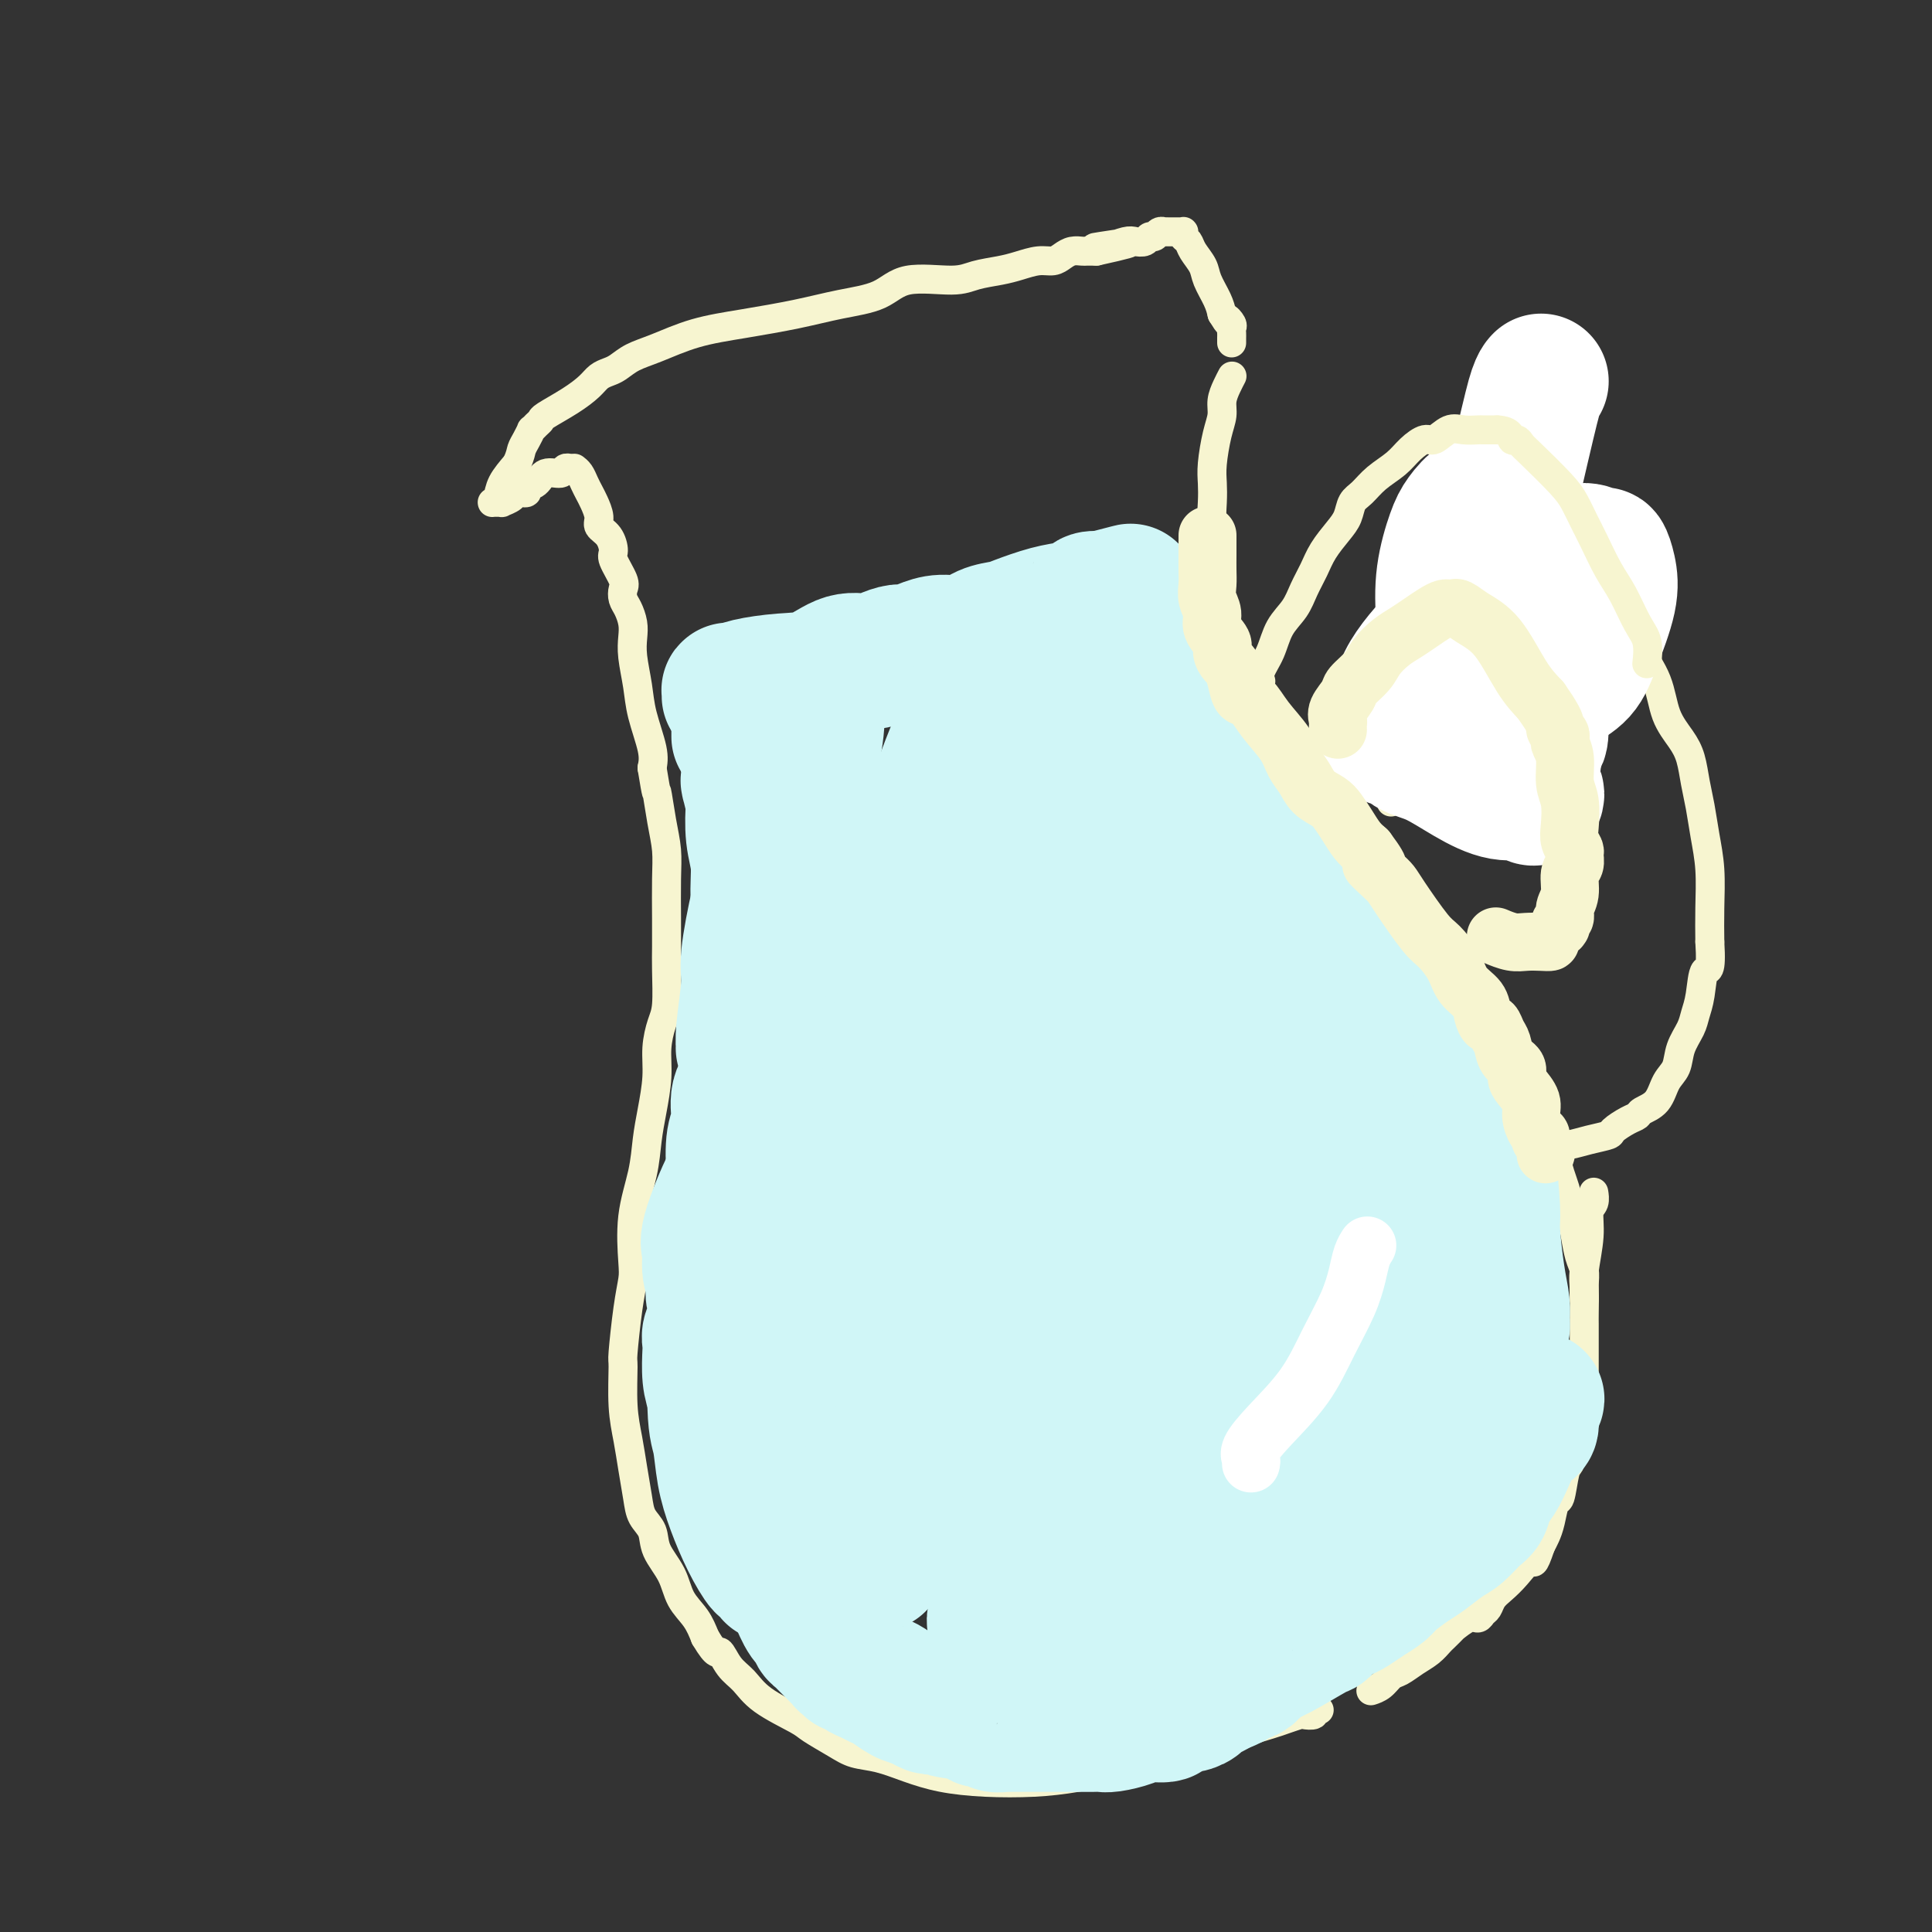 <svg viewBox='0 0 400 400' version='1.1' xmlns='http://www.w3.org/2000/svg' xmlns:xlink='http://www.w3.org/1999/xlink'><rect x="0" y="0" width="400" height="400" fill="#333333" stroke="none"/><g fill='none' stroke='#F7F5D0' stroke-width='6' stroke-linecap='round' stroke-linejoin='round'><path d='M119,97c-0.000,-0.000 -0.000,-0.000 0,0c0.000,0.000 0.000,0.000 0,0c-0.000,-0.000 -0.000,-0.000 0,0c0.000,0.000 0.000,0.000 0,0c-0.000,-0.000 -0.000,-0.000 0,0c0.000,0.000 0.000,0.000 0,0c-0.000,-0.000 -0.001,-0.001 0,0c0.001,0.001 0.003,0.002 0,0c-0.003,-0.002 -0.012,-0.009 0,0c0.012,0.009 0.045,0.033 0,0c-0.045,-0.033 -0.167,-0.123 0,0c0.167,0.123 0.623,0.459 1,1c0.377,0.541 0.674,1.286 1,2c0.326,0.714 0.682,1.397 1,2c0.318,0.603 0.597,1.124 1,2c0.403,0.876 0.929,2.105 1,3c0.071,0.895 -0.313,1.455 0,2c0.313,0.545 1.324,1.076 2,2c0.676,0.924 1.018,2.240 1,3c-0.018,0.760 -0.394,0.965 0,2c0.394,1.035 1.559,2.899 2,4c0.441,1.101 0.157,1.438 0,2c-0.157,0.562 -0.186,1.348 0,2c0.186,0.652 0.589,1.170 1,2c0.411,0.830 0.830,1.972 1,3c0.170,1.028 0.091,1.941 0,3c-0.091,1.059 -0.196,2.264 0,4c0.196,1.736 0.692,4.001 1,6c0.308,1.999 0.429,3.730 1,6c0.571,2.270 1.592,5.077 2,7c0.408,1.923 0.204,2.961 0,4'/><path d='M135,159c1.110,6.881 0.886,4.583 1,5c0.114,0.417 0.567,3.549 1,6c0.433,2.451 0.848,4.221 1,6c0.152,1.779 0.041,3.568 0,6c-0.041,2.432 -0.014,5.507 0,8c0.014,2.493 0.014,4.406 0,6c-0.014,1.594 -0.041,2.871 0,5c0.041,2.129 0.152,5.110 0,7c-0.152,1.890 -0.566,2.688 -1,4c-0.434,1.312 -0.889,3.138 -1,5c-0.111,1.862 0.120,3.761 0,6c-0.120,2.239 -0.593,4.820 -1,7c-0.407,2.180 -0.749,3.961 -1,6c-0.251,2.039 -0.410,4.336 -1,7c-0.590,2.664 -1.612,5.695 -2,9c-0.388,3.305 -0.142,6.883 0,9c0.142,2.117 0.181,2.774 0,4c-0.181,1.226 -0.581,3.022 -1,6c-0.419,2.978 -0.855,7.137 -1,9c-0.145,1.863 0.003,1.429 0,3c-0.003,1.571 -0.157,5.148 0,8c0.157,2.852 0.624,4.979 1,7c0.376,2.021 0.662,3.936 1,6c0.338,2.064 0.727,4.277 1,6c0.273,1.723 0.428,2.957 1,4c0.572,1.043 1.560,1.895 2,3c0.440,1.105 0.331,2.462 1,4c0.669,1.538 2.118,3.258 3,5c0.882,1.742 1.199,3.508 2,5c0.801,1.492 2.086,2.712 3,4c0.914,1.288 1.457,2.644 2,4'/><path d='M146,339c2.608,4.401 2.629,2.902 3,3c0.371,0.098 1.094,1.793 2,3c0.906,1.207 1.996,1.927 3,3c1.004,1.073 1.923,2.501 4,4c2.077,1.499 5.313,3.069 7,4c1.687,0.931 1.825,1.222 3,2c1.175,0.778 3.388,2.043 5,3c1.612,0.957 2.622,1.605 4,2c1.378,0.395 3.125,0.537 5,1c1.875,0.463 3.880,1.246 6,2c2.120,0.754 4.356,1.478 7,2c2.644,0.522 5.695,0.841 9,1c3.305,0.159 6.864,0.157 10,0c3.136,-0.157 5.848,-0.468 9,-1c3.152,-0.532 6.742,-1.284 10,-2c3.258,-0.716 6.184,-1.396 9,-2c2.816,-0.604 5.522,-1.132 8,-2c2.478,-0.868 4.729,-2.075 7,-3c2.271,-0.925 4.564,-1.567 6,-2c1.436,-0.433 2.016,-0.656 3,-1c0.984,-0.344 2.372,-0.810 3,-1c0.628,-0.190 0.494,-0.103 1,0c0.506,0.103 1.651,0.224 2,0c0.349,-0.224 -0.098,-0.791 0,-1c0.098,-0.209 0.742,-0.060 1,0c0.258,0.060 0.129,0.030 0,0'/><path d='M255,78c-0.000,0.000 -0.000,0.000 0,0c0.000,-0.000 0.000,-0.000 0,0c-0.000,0.000 -0.000,0.000 0,0c0.000,-0.000 0.000,-0.000 0,0c-0.000,0.000 -0.000,0.000 0,0c0.000,-0.000 0.001,-0.001 0,0c-0.001,0.001 -0.003,0.006 0,0c0.003,-0.006 0.011,-0.021 0,0c-0.011,0.021 -0.041,0.077 0,0c0.041,-0.077 0.152,-0.288 0,0c-0.152,0.288 -0.566,1.073 -1,2c-0.434,0.927 -0.887,1.994 -1,3c-0.113,1.006 0.114,1.951 0,3c-0.114,1.049 -0.567,2.201 -1,4c-0.433,1.799 -0.844,4.246 -1,6c-0.156,1.754 -0.057,2.815 0,4c0.057,1.185 0.072,2.493 0,4c-0.072,1.507 -0.229,3.214 0,5c0.229,1.786 0.845,3.651 1,6c0.155,2.349 -0.152,5.180 0,7c0.152,1.820 0.762,2.627 1,4c0.238,1.373 0.105,3.312 0,5c-0.105,1.688 -0.182,3.125 0,4c0.182,0.875 0.621,1.190 1,2c0.379,0.810 0.696,2.117 1,3c0.304,0.883 0.595,1.342 1,2c0.405,0.658 0.923,1.517 1,2c0.077,0.483 -0.287,0.592 0,1c0.287,0.408 1.225,1.117 2,2c0.775,0.883 1.388,1.942 2,3'/><path d='M261,150c1.582,2.908 1.538,2.677 2,3c0.462,0.323 1.432,1.198 2,2c0.568,0.802 0.736,1.529 1,2c0.264,0.471 0.626,0.685 2,2c1.374,1.315 3.760,3.732 5,5c1.240,1.268 1.333,1.387 2,2c0.667,0.613 1.907,1.719 3,3c1.093,1.281 2.039,2.736 3,4c0.961,1.264 1.937,2.338 3,4c1.063,1.662 2.212,3.913 4,6c1.788,2.087 4.215,4.011 6,6c1.785,1.989 2.928,4.043 4,6c1.072,1.957 2.072,3.818 3,5c0.928,1.182 1.783,1.684 3,3c1.217,1.316 2.797,3.446 4,5c1.203,1.554 2.029,2.532 3,4c0.971,1.468 2.087,3.427 3,5c0.913,1.573 1.625,2.759 2,4c0.375,1.241 0.415,2.537 1,4c0.585,1.463 1.715,3.095 2,4c0.285,0.905 -0.274,1.084 0,2c0.274,0.916 1.383,2.568 2,4c0.617,1.432 0.743,2.643 1,4c0.257,1.357 0.646,2.860 1,4c0.354,1.140 0.673,1.918 1,3c0.327,1.082 0.662,2.467 1,4c0.338,1.533 0.679,3.215 1,5c0.321,1.785 0.622,3.674 1,5c0.378,1.326 0.833,2.088 1,3c0.167,0.912 0.048,1.975 0,3c-0.048,1.025 -0.024,2.013 0,3'/><path d='M330,247c-0.000,-0.000 -0.000,-0.000 0,0c0.000,0.000 0.000,0.000 0,0c-0.000,-0.000 -0.000,-0.000 0,0c0.000,0.000 0.000,0.000 0,0c-0.000,-0.000 -0.000,-0.002 0,0c0.000,0.002 0.001,0.007 0,0c-0.001,-0.007 -0.004,-0.026 0,0c0.004,0.026 0.016,0.096 0,0c-0.016,-0.096 -0.061,-0.360 0,0c0.061,0.360 0.226,1.343 0,2c-0.226,0.657 -0.845,0.988 -1,2c-0.155,1.012 0.155,2.703 0,5c-0.155,2.297 -0.774,5.198 -1,7c-0.226,1.802 -0.061,2.503 0,4c0.061,1.497 0.016,3.789 0,5c-0.016,1.211 -0.004,1.340 0,2c0.004,0.660 0.001,1.852 0,3c-0.001,1.148 0.001,2.252 0,3c-0.001,0.748 -0.003,1.140 0,2c0.003,0.860 0.012,2.186 0,3c-0.012,0.814 -0.045,1.115 0,2c0.045,0.885 0.167,2.355 0,4c-0.167,1.645 -0.622,3.465 -1,5c-0.378,1.535 -0.679,2.786 -1,4c-0.321,1.214 -0.663,2.390 -1,3c-0.337,0.610 -0.668,0.653 -1,2c-0.332,1.347 -0.666,3.999 -1,5c-0.334,1.001 -0.667,0.351 -1,1c-0.333,0.649 -0.667,2.598 -1,4c-0.333,1.402 -0.667,2.258 -1,3c-0.333,0.742 -0.667,1.371 -1,2'/><path d='M319,320c-1.704,5.026 -1.465,3.091 -2,3c-0.535,-0.091 -1.845,1.663 -3,3c-1.155,1.337 -2.154,2.257 -3,3c-0.846,0.743 -1.537,1.307 -2,2c-0.463,0.693 -0.696,1.514 -1,2c-0.304,0.486 -0.678,0.636 -1,1c-0.322,0.364 -0.591,0.942 -1,1c-0.409,0.058 -0.960,-0.403 -2,0c-1.040,0.403 -2.571,1.669 -3,2c-0.429,0.331 0.244,-0.274 0,0c-0.244,0.274 -1.406,1.425 -2,2c-0.594,0.575 -0.620,0.573 -1,1c-0.380,0.427 -1.112,1.284 -2,2c-0.888,0.716 -1.930,1.292 -3,2c-1.070,0.708 -2.168,1.549 -3,2c-0.832,0.451 -1.398,0.513 -2,1c-0.602,0.487 -1.239,1.400 -2,2c-0.761,0.600 -1.646,0.886 -2,1c-0.354,0.114 -0.177,0.057 0,0'/><path d='M288,166c-0.000,-0.000 -0.000,-0.000 0,0c0.000,0.000 0.000,0.000 0,0c-0.000,-0.000 -0.000,-0.000 0,0c0.000,0.000 0.000,0.000 0,0c-0.000,-0.000 -0.000,-0.000 0,0c0.000,0.000 0.000,0.000 0,0c-0.000,-0.000 -0.000,-0.000 0,0c0.000,0.000 0.000,0.000 0,0c-0.000,-0.000 -0.000,-0.000 0,0c0.000,0.000 0.000,0.001 0,0c-0.000,-0.001 -0.000,-0.002 0,0c0.000,0.002 0.000,0.008 0,0c-0.000,-0.008 -0.000,-0.028 0,0c0.000,0.028 0.000,0.106 0,0c-0.000,-0.106 -0.000,-0.394 0,-1c0.000,-0.606 0.000,-1.529 0,-3c-0.000,-1.471 -0.001,-3.489 0,-5c0.001,-1.511 0.003,-2.514 0,-4c-0.003,-1.486 -0.011,-3.454 0,-5c0.011,-1.546 0.041,-2.670 0,-4c-0.041,-1.330 -0.152,-2.868 0,-4c0.152,-1.132 0.566,-1.860 1,-3c0.434,-1.140 0.889,-2.692 1,-4c0.111,-1.308 -0.121,-2.373 0,-4c0.121,-1.627 0.597,-3.818 1,-5c0.403,-1.182 0.734,-1.355 1,-2c0.266,-0.645 0.466,-1.761 1,-3c0.534,-1.239 1.401,-2.600 2,-4c0.599,-1.400 0.931,-2.838 2,-4c1.069,-1.162 2.877,-2.046 4,-3c1.123,-0.954 1.562,-1.977 2,-3'/><path d='M303,105c2.410,-3.344 2.435,-2.202 3,-2c0.565,0.202 1.668,-0.534 2,-1c0.332,-0.466 -0.108,-0.661 0,-1c0.108,-0.339 0.765,-0.823 1,-1c0.235,-0.177 0.049,-0.047 0,0c-0.049,0.047 0.039,0.013 0,0c-0.039,-0.013 -0.207,-0.003 0,0c0.207,0.003 0.788,0.001 1,0c0.212,-0.001 0.055,-0.001 0,0c-0.055,0.001 -0.007,0.004 0,0c0.007,-0.004 -0.028,-0.013 0,0c0.028,0.013 0.118,0.050 0,0c-0.118,-0.050 -0.444,-0.187 0,0c0.444,0.187 1.658,0.697 3,1c1.342,0.303 2.813,0.400 4,1c1.187,0.600 2.092,1.705 3,3c0.908,1.295 1.820,2.781 3,4c1.180,1.219 2.627,2.172 4,4c1.373,1.828 2.670,4.533 4,7c1.330,2.467 2.691,4.698 4,7c1.309,2.302 2.564,4.677 4,7c1.436,2.323 3.053,4.595 4,7c0.947,2.405 1.223,4.942 2,7c0.777,2.058 2.053,3.637 3,5c0.947,1.363 1.564,2.511 2,4c0.436,1.489 0.691,3.320 1,5c0.309,1.680 0.671,3.210 1,5c0.329,1.790 0.624,3.841 1,6c0.376,2.159 0.832,4.428 1,7c0.168,2.572 0.048,5.449 0,8c-0.048,2.551 -0.024,4.775 0,7'/><path d='M354,195c0.439,6.990 -0.464,5.464 -1,6c-0.536,0.536 -0.706,3.134 -1,5c-0.294,1.866 -0.712,3.002 -1,4c-0.288,0.998 -0.446,1.860 -1,3c-0.554,1.140 -1.504,2.557 -2,4c-0.496,1.443 -0.538,2.912 -1,4c-0.462,1.088 -1.344,1.796 -2,3c-0.656,1.204 -1.087,2.904 -2,4c-0.913,1.096 -2.308,1.589 -3,2c-0.692,0.411 -0.680,0.740 -1,1c-0.320,0.260 -0.971,0.452 -2,1c-1.029,0.548 -2.436,1.453 -3,2c-0.564,0.547 -0.284,0.735 -1,1c-0.716,0.265 -2.427,0.607 -4,1c-1.573,0.393 -3.009,0.837 -4,1c-0.991,0.163 -1.536,0.044 -2,0c-0.464,-0.044 -0.847,-0.013 -1,0c-0.153,0.013 -0.077,0.006 0,0'/><path d='M118,97c-0.000,-0.000 -0.000,-0.000 0,0c0.000,0.000 0.001,0.000 0,0c-0.001,-0.000 -0.004,-0.001 0,0c0.004,0.001 0.014,0.005 0,0c-0.014,-0.005 -0.052,-0.017 0,0c0.052,0.017 0.194,0.064 0,0c-0.194,-0.064 -0.726,-0.239 -1,0c-0.274,0.239 -0.292,0.891 -1,1c-0.708,0.109 -2.106,-0.325 -3,0c-0.894,0.325 -1.285,1.410 -2,2c-0.715,0.590 -1.755,0.684 -2,1c-0.245,0.316 0.303,0.855 0,1c-0.303,0.145 -1.458,-0.105 -2,0c-0.542,0.105 -0.471,0.564 -1,1c-0.529,0.436 -1.659,0.849 -2,1c-0.341,0.151 0.106,0.040 0,0c-0.106,-0.040 -0.764,-0.011 -1,0c-0.236,0.011 -0.049,0.003 0,0c0.049,-0.003 -0.039,-0.001 0,0c0.039,0.001 0.207,0.000 0,0c-0.207,-0.000 -0.787,-0.000 -1,0c-0.213,0.000 -0.057,0.000 0,0c0.057,-0.000 0.016,-0.000 0,0c-0.016,0.000 -0.005,0.000 0,0c0.005,-0.000 0.005,-0.002 0,0c-0.005,0.002 -0.014,0.006 0,0c0.014,-0.006 0.051,-0.024 0,0c-0.051,0.024 -0.189,0.089 0,0c0.189,-0.089 0.705,-0.332 1,-1c0.295,-0.668 0.370,-1.762 1,-3c0.630,-1.238 1.815,-2.619 3,-4'/><path d='M107,96c0.802,-1.829 0.806,-2.402 1,-3c0.194,-0.598 0.578,-1.221 1,-2c0.422,-0.779 0.883,-1.713 1,-2c0.117,-0.287 -0.111,0.072 0,0c0.111,-0.072 0.561,-0.575 1,-1c0.439,-0.425 0.866,-0.772 1,-1c0.134,-0.228 -0.025,-0.337 1,-1c1.025,-0.663 3.233,-1.878 5,-3c1.767,-1.122 3.094,-2.149 4,-3c0.906,-0.851 1.390,-1.525 2,-2c0.610,-0.475 1.345,-0.750 2,-1c0.655,-0.250 1.230,-0.476 2,-1c0.770,-0.524 1.736,-1.348 3,-2c1.264,-0.652 2.827,-1.134 5,-2c2.173,-0.866 4.955,-2.117 8,-3c3.045,-0.883 6.354,-1.397 10,-2c3.646,-0.603 7.630,-1.296 11,-2c3.370,-0.704 6.125,-1.421 9,-2c2.875,-0.579 5.868,-1.020 8,-2c2.132,-0.980 3.402,-2.500 6,-3c2.598,-0.500 6.523,0.020 9,0c2.477,-0.020 3.507,-0.579 5,-1c1.493,-0.421 3.450,-0.704 5,-1c1.550,-0.296 2.694,-0.605 4,-1c1.306,-0.395 2.774,-0.876 4,-1c1.226,-0.124 2.212,0.110 3,0c0.788,-0.110 1.380,-0.566 2,-1c0.620,-0.434 1.269,-0.848 2,-1c0.731,-0.152 1.543,-0.041 2,0c0.457,0.041 0.559,0.012 1,0c0.441,-0.012 1.220,-0.006 2,0'/><path d='M227,52c13.011,-2.852 4.038,-1.482 1,-1c-3.038,0.482 -0.142,0.078 1,0c1.142,-0.078 0.529,0.171 1,0c0.471,-0.171 2.024,-0.763 3,-1c0.976,-0.237 1.374,-0.120 2,0c0.626,0.120 1.478,0.242 2,0c0.522,-0.242 0.713,-0.850 1,-1c0.287,-0.150 0.669,0.156 1,0c0.331,-0.156 0.609,-0.774 1,-1c0.391,-0.226 0.893,-0.061 1,0c0.107,0.061 -0.183,0.016 0,0c0.183,-0.016 0.837,-0.004 1,0c0.163,0.004 -0.167,0.001 0,0c0.167,-0.001 0.829,-0.000 1,0c0.171,0.000 -0.150,0.000 0,0c0.150,-0.000 0.771,-0.000 1,0c0.229,0.000 0.065,0.000 0,0c-0.065,-0.000 -0.031,-0.000 0,0c0.031,0.000 0.061,0.000 0,0c-0.061,-0.000 -0.212,-0.001 0,0c0.212,0.001 0.788,0.003 1,0c0.212,-0.003 0.060,-0.013 0,0c-0.060,0.013 -0.028,0.047 0,0c0.028,-0.047 0.053,-0.175 0,0c-0.053,0.175 -0.184,0.654 0,1c0.184,0.346 0.683,0.561 1,1c0.317,0.439 0.452,1.104 1,2c0.548,0.896 1.508,2.024 2,3c0.492,0.976 0.517,1.801 1,3c0.483,1.199 1.424,2.771 2,4c0.576,1.229 0.788,2.114 1,3'/><path d='M253,65c1.713,2.808 0.995,1.330 1,1c0.005,-0.330 0.733,0.490 1,1c0.267,0.510 0.071,0.711 0,1c-0.071,0.289 -0.019,0.665 0,1c0.019,0.335 0.005,0.629 0,1c-0.005,0.371 -0.001,0.820 0,1c0.001,0.180 0.001,0.090 0,0'/></g>
<g fill='none' stroke='#FFFFFF' stroke-width='28' stroke-linecap='round' stroke-linejoin='round'><path d='M319,79c-0.001,0.002 -0.003,0.003 0,0c0.003,-0.003 0.010,-0.011 0,0c-0.010,0.011 -0.036,0.039 0,0c0.036,-0.039 0.135,-0.147 0,0c-0.135,0.147 -0.504,0.548 -1,2c-0.496,1.452 -1.119,3.954 -3,12c-1.881,8.046 -5.020,21.637 -7,32c-1.980,10.363 -2.800,17.498 -3,22c-0.200,4.502 0.219,6.373 1,8c0.781,1.627 1.924,3.012 3,4c1.076,0.988 2.085,1.579 3,2c0.915,0.421 1.737,0.673 2,1c0.263,0.327 -0.031,0.730 0,1c0.031,0.270 0.387,0.408 1,0c0.613,-0.408 1.482,-1.361 2,-3c0.518,-1.639 0.684,-3.963 1,-7c0.316,-3.037 0.781,-6.787 1,-11c0.219,-4.213 0.191,-8.891 0,-13c-0.191,-4.109 -0.543,-7.650 -2,-11c-1.457,-3.350 -4.017,-6.508 -5,-8c-0.983,-1.492 -0.389,-1.319 -1,-2c-0.611,-0.681 -2.428,-2.216 -3,-3c-0.572,-0.784 0.102,-0.818 0,-1c-0.102,-0.182 -0.981,-0.512 -2,0c-1.019,0.512 -2.178,1.865 -3,3c-0.822,1.135 -1.308,2.053 -2,4c-0.692,1.947 -1.592,4.922 -2,8c-0.408,3.078 -0.326,6.258 0,10c0.326,3.742 0.895,8.046 2,11c1.105,2.954 2.744,4.558 4,6c1.256,1.442 2.128,2.721 3,4'/><path d='M308,150c1.774,1.937 2.710,1.779 4,2c1.290,0.221 2.935,0.821 4,1c1.065,0.179 1.552,-0.062 2,0c0.448,0.062 0.858,0.428 1,-1c0.142,-1.428 0.014,-4.651 0,-6c-0.014,-1.349 0.084,-0.824 0,-2c-0.084,-1.176 -0.351,-4.052 -1,-6c-0.649,-1.948 -1.679,-2.966 -3,-4c-1.321,-1.034 -2.931,-2.083 -4,-3c-1.069,-0.917 -1.597,-1.701 -2,-2c-0.403,-0.299 -0.683,-0.114 -1,0c-0.317,0.114 -0.673,0.157 -1,0c-0.327,-0.157 -0.625,-0.514 -1,0c-0.375,0.514 -0.827,1.899 -1,4c-0.173,2.101 -0.069,4.919 0,8c0.069,3.081 0.102,6.427 1,9c0.898,2.573 2.661,4.373 4,6c1.339,1.627 2.255,3.080 3,4c0.745,0.920 1.320,1.305 2,2c0.680,0.695 1.464,1.698 2,2c0.536,0.302 0.824,-0.099 1,0c0.176,0.099 0.241,0.698 0,1c-0.241,0.302 -0.786,0.306 -1,0c-0.214,-0.306 -0.095,-0.921 -1,-1c-0.905,-0.079 -2.833,0.377 -5,0c-2.167,-0.377 -4.574,-1.589 -7,-3c-2.426,-1.411 -4.871,-3.022 -7,-4c-2.129,-0.978 -3.942,-1.324 -5,-2c-1.058,-0.676 -1.362,-1.682 -2,-2c-0.638,-0.318 -1.611,0.052 -2,0c-0.389,-0.052 -0.195,-0.526 0,-1'/><path d='M288,152c-4.575,-2.466 -1.513,-2.632 0,-4c1.513,-1.368 1.476,-3.940 3,-7c1.524,-3.060 4.609,-6.608 8,-10c3.391,-3.392 7.089,-6.627 10,-9c2.911,-2.373 5.035,-3.886 7,-5c1.965,-1.114 3.769,-1.831 5,-2c1.231,-0.169 1.888,0.211 3,0c1.112,-0.211 2.679,-1.012 4,-1c1.321,0.012 2.397,0.837 3,1c0.603,0.163 0.732,-0.336 1,0c0.268,0.336 0.674,1.508 1,3c0.326,1.492 0.570,3.306 0,6c-0.570,2.694 -1.955,6.270 -3,9c-1.045,2.730 -1.752,4.616 -3,6c-1.248,1.384 -3.038,2.266 -4,3c-0.962,0.734 -1.094,1.320 -2,2c-0.906,0.680 -2.584,1.454 -4,2c-1.416,0.546 -2.571,0.863 -4,1c-1.429,0.137 -3.132,0.094 -5,0c-1.868,-0.094 -3.901,-0.241 -5,-1c-1.099,-0.759 -1.264,-2.131 -2,-3c-0.736,-0.869 -2.044,-1.234 -2,-4c0.044,-2.766 1.441,-7.933 2,-10c0.559,-2.067 0.279,-1.033 0,0'/></g>
<g fill='none' stroke='#F7F5D0' stroke-width='6' stroke-linecap='round' stroke-linejoin='round'><path d='M261,142c-0.000,-0.000 -0.000,-0.000 0,0c0.000,0.000 0.000,0.001 0,0c-0.000,-0.001 -0.000,-0.004 0,0c0.000,0.004 0.000,0.017 0,0c-0.000,-0.017 -0.002,-0.062 0,0c0.002,0.062 0.007,0.230 0,0c-0.007,-0.230 -0.025,-0.858 0,-1c0.025,-0.142 0.093,0.203 0,0c-0.093,-0.203 -0.349,-0.952 0,-2c0.349,-1.048 1.301,-2.394 2,-4c0.699,-1.606 1.145,-3.472 2,-5c0.855,-1.528 2.119,-2.720 3,-4c0.881,-1.280 1.378,-2.649 2,-4c0.622,-1.351 1.370,-2.683 2,-4c0.630,-1.317 1.141,-2.617 2,-4c0.859,-1.383 2.066,-2.849 3,-4c0.934,-1.151 1.594,-1.988 2,-3c0.406,-1.012 0.559,-2.200 1,-3c0.441,-0.800 1.172,-1.214 2,-2c0.828,-0.786 1.754,-1.946 3,-3c1.246,-1.054 2.812,-2.003 4,-3c1.188,-0.997 1.997,-2.043 3,-3c1.003,-0.957 2.199,-1.826 3,-2c0.801,-0.174 1.208,0.346 2,0c0.792,-0.346 1.970,-1.557 3,-2c1.030,-0.443 1.911,-0.119 3,0c1.089,0.119 2.385,0.032 3,0c0.615,-0.032 0.550,-0.009 1,0c0.450,0.009 1.414,0.002 2,0c0.586,-0.002 0.793,-0.001 1,0'/><path d='M310,89c2.953,0.157 2.836,1.550 3,2c0.164,0.450 0.610,-0.043 1,0c0.390,0.043 0.723,0.623 1,1c0.277,0.377 0.496,0.552 2,2c1.504,1.448 4.293,4.169 6,6c1.707,1.831 2.333,2.774 3,4c0.667,1.226 1.375,2.737 2,4c0.625,1.263 1.166,2.279 2,4c0.834,1.721 1.961,4.147 3,6c1.039,1.853 1.991,3.135 3,5c1.009,1.865 2.075,4.314 3,6c0.925,1.686 1.711,2.608 2,4c0.289,1.392 0.083,3.255 0,4c-0.083,0.745 -0.041,0.373 0,0'/></g>
<g fill='none' stroke='#D0F6F7' stroke-width='6' stroke-linecap='round' stroke-linejoin='round'><path d='M210,198c-0.481,-0.091 -0.961,-0.182 -1,0c-0.039,0.182 0.364,0.636 0,3c-0.364,2.364 -1.495,6.636 -3,13c-1.505,6.364 -3.383,14.819 -5,24c-1.617,9.181 -2.974,19.087 -4,28c-1.026,8.913 -1.722,16.832 -2,20c-0.278,3.168 -0.139,1.584 0,0'/></g>
<g fill='none' stroke='#D0F6F7' stroke-width='28' stroke-linecap='round' stroke-linejoin='round'><path d='M211,190c-0.477,0.057 -0.955,0.114 -1,0c-0.045,-0.114 0.342,-0.399 0,0c-0.342,0.399 -1.412,1.484 -3,4c-1.588,2.516 -3.695,6.464 -5,12c-1.305,5.536 -1.808,12.659 -2,19c-0.192,6.341 -0.073,11.898 0,16c0.073,4.102 0.099,6.749 0,9c-0.099,2.251 -0.324,4.106 0,6c0.324,1.894 1.197,3.827 2,5c0.803,1.173 1.537,1.587 2,2c0.463,0.413 0.656,0.824 1,1c0.344,0.176 0.840,0.118 1,0c0.160,-0.118 -0.017,-0.297 1,-3c1.017,-2.703 3.226,-7.930 4,-10c0.774,-2.070 0.113,-0.985 3,-11c2.887,-10.015 9.324,-31.132 12,-41c2.676,-9.868 1.593,-8.486 2,-10c0.407,-1.514 2.305,-5.922 3,-8c0.695,-2.078 0.186,-1.824 0,-2c-0.186,-0.176 -0.050,-0.782 0,-1c0.050,-0.218 0.013,-0.049 0,0c-0.013,0.049 -0.004,-0.022 0,0c0.004,0.022 0.002,0.138 0,0c-0.002,-0.138 -0.005,-0.530 -2,3c-1.995,3.530 -5.980,10.981 -10,22c-4.020,11.019 -8.073,25.607 -11,36c-2.927,10.393 -4.729,16.592 -6,22c-1.271,5.408 -2.011,10.027 -2,13c0.011,2.973 0.772,4.300 1,5c0.228,0.700 -0.078,0.771 0,1c0.078,0.229 0.539,0.614 1,1'/><path d='M202,281c0.301,1.078 0.055,0.274 0,0c-0.055,-0.274 0.082,-0.016 0,0c-0.082,0.016 -0.382,-0.209 -1,-1c-0.618,-0.791 -1.552,-2.149 -4,-9c-2.448,-6.851 -6.409,-19.196 -8,-25c-1.591,-5.804 -0.811,-5.069 -1,-7c-0.189,-1.931 -1.346,-6.528 -2,-10c-0.654,-3.472 -0.804,-5.817 0,-10c0.804,-4.183 2.563,-10.203 9,-24c6.437,-13.797 17.554,-35.371 22,-44c4.446,-8.629 2.223,-4.315 0,0'/><path d='M236,138c0.001,0.073 0.002,0.146 0,0c-0.002,-0.146 -0.006,-0.510 0,0c0.006,0.510 0.023,1.896 0,4c-0.023,2.104 -0.085,4.927 -1,9c-0.915,4.073 -2.681,9.396 -5,16c-2.319,6.604 -5.191,14.488 -8,23c-2.809,8.512 -5.556,17.650 -7,24c-1.444,6.350 -1.585,9.911 -2,14c-0.415,4.089 -1.105,8.705 -2,11c-0.895,2.295 -1.995,2.268 -3,4c-1.005,1.732 -1.916,5.223 -3,8c-1.084,2.777 -2.343,4.839 -3,7c-0.657,2.161 -0.712,4.423 -1,6c-0.288,1.577 -0.809,2.471 -1,3c-0.191,0.529 -0.053,0.692 0,1c0.053,0.308 0.022,0.761 0,1c-0.022,0.239 -0.035,0.264 0,0c0.035,-0.264 0.117,-0.818 0,-3c-0.117,-2.182 -0.434,-5.994 0,-15c0.434,-9.006 1.619,-23.207 2,-33c0.381,-9.793 -0.041,-15.177 0,-20c0.041,-4.823 0.547,-9.086 1,-12c0.453,-2.914 0.853,-4.480 1,-6c0.147,-1.520 0.039,-2.995 0,-4c-0.039,-1.005 -0.010,-1.539 0,-2c0.010,-0.461 -0.000,-0.850 0,-1c0.000,-0.150 0.010,-0.061 0,0c-0.010,0.061 -0.041,0.093 0,0c0.041,-0.093 0.155,-0.312 0,0c-0.155,0.312 -0.577,1.156 -1,2'/><path d='M203,175c0.520,-12.966 0.322,0.618 -3,14c-3.322,13.382 -9.766,26.562 -14,38c-4.234,11.438 -6.259,21.135 -7,30c-0.741,8.865 -0.199,16.897 0,23c0.199,6.103 0.053,10.276 0,13c-0.053,2.724 -0.014,3.999 0,5c0.014,1.001 0.003,1.728 0,2c-0.003,0.272 0.003,0.090 0,0c-0.003,-0.090 -0.014,-0.090 0,0c0.014,0.090 0.054,0.268 0,0c-0.054,-0.268 -0.203,-0.981 0,-4c0.203,-3.019 0.757,-8.342 1,-17c0.243,-8.658 0.173,-20.650 0,-29c-0.173,-8.350 -0.450,-13.056 0,-17c0.450,-3.944 1.626,-7.124 2,-9c0.374,-1.876 -0.055,-2.448 0,-4c0.055,-1.552 0.593,-4.083 1,-6c0.407,-1.917 0.683,-3.220 1,-5c0.317,-1.780 0.673,-4.036 1,-6c0.327,-1.964 0.623,-3.637 1,-5c0.377,-1.363 0.833,-2.418 1,-3c0.167,-0.582 0.045,-0.693 0,-1c-0.045,-0.307 -0.015,-0.812 0,-1c0.015,-0.188 0.013,-0.060 0,0c-0.013,0.060 -0.038,0.053 0,0c0.038,-0.053 0.139,-0.153 0,0c-0.139,0.153 -0.518,0.557 -1,2c-0.482,1.443 -1.067,3.923 -2,9c-0.933,5.077 -2.213,12.752 -4,21c-1.787,8.248 -4.082,17.071 -6,25c-1.918,7.929 -3.459,14.965 -5,22'/><path d='M169,272c-3.464,14.178 -3.124,11.123 -3,11c0.124,-0.123 0.033,2.685 0,4c-0.033,1.315 -0.009,1.136 0,1c0.009,-0.136 0.002,-0.229 0,0c-0.002,0.229 0.000,0.781 0,1c-0.000,0.219 -0.003,0.105 0,0c0.003,-0.105 0.010,-0.203 0,0c-0.010,0.203 -0.038,0.705 0,-2c0.038,-2.705 0.141,-8.617 0,-12c-0.141,-3.383 -0.525,-4.235 -1,-12c-0.475,-7.765 -1.040,-22.442 -1,-30c0.040,-7.558 0.687,-7.997 1,-10c0.313,-2.003 0.293,-5.569 1,-8c0.707,-2.431 2.141,-3.726 3,-6c0.859,-2.274 1.144,-5.527 2,-8c0.856,-2.473 2.282,-4.165 3,-6c0.718,-1.835 0.728,-3.812 1,-5c0.272,-1.188 0.805,-1.586 1,-2c0.195,-0.414 0.053,-0.843 0,-1c-0.053,-0.157 -0.017,-0.043 0,0c0.017,0.043 0.014,0.014 0,0c-0.014,-0.014 -0.037,-0.013 0,0c0.037,0.013 0.136,0.040 0,0c-0.136,-0.040 -0.507,-0.146 -1,1c-0.493,1.146 -1.109,3.544 -2,7c-0.891,3.456 -2.056,7.971 -4,17c-1.944,9.029 -4.667,22.571 -6,29c-1.333,6.429 -1.275,5.744 -2,8c-0.725,2.256 -2.234,7.454 -3,12c-0.766,4.546 -0.790,8.442 -1,11c-0.210,2.558 -0.605,3.779 -1,5'/><path d='M156,277c-3.320,14.316 -1.621,5.108 -1,2c0.621,-3.108 0.162,-0.114 0,1c-0.162,1.114 -0.029,0.347 0,0c0.029,-0.347 -0.048,-0.274 0,0c0.048,0.274 0.220,0.751 0,0c-0.220,-0.751 -0.831,-2.729 -1,-6c-0.169,-3.271 0.103,-7.836 0,-12c-0.103,-4.164 -0.580,-7.926 -1,-11c-0.420,-3.074 -0.784,-5.459 -1,-8c-0.216,-2.541 -0.283,-5.238 0,-7c0.283,-1.762 0.916,-2.588 1,-4c0.084,-1.412 -0.380,-3.410 0,-5c0.380,-1.590 1.603,-2.774 2,-4c0.397,-1.226 -0.034,-2.496 0,-4c0.034,-1.504 0.531,-3.243 1,-4c0.469,-0.757 0.909,-0.531 1,-1c0.091,-0.469 -0.168,-1.631 0,-2c0.168,-0.369 0.763,0.056 1,0c0.237,-0.056 0.115,-0.592 0,-1c-0.115,-0.408 -0.223,-0.687 0,-1c0.223,-0.313 0.778,-0.658 1,-1c0.222,-0.342 0.112,-0.680 0,-1c-0.112,-0.320 -0.226,-0.622 0,-1c0.226,-0.378 0.792,-0.833 1,-1c0.208,-0.167 0.056,-0.046 0,0c-0.056,0.046 -0.018,0.018 0,0c0.018,-0.018 0.015,-0.025 0,0c-0.015,0.025 -0.043,0.084 0,0c0.043,-0.084 0.155,-0.310 0,0c-0.155,0.310 -0.578,1.155 -1,2'/><path d='M159,208c1.015,-3.726 0.051,0.960 -1,5c-1.051,4.040 -2.191,7.434 -3,11c-0.809,3.566 -1.289,7.304 -2,12c-0.711,4.696 -1.654,10.351 -2,13c-0.346,2.649 -0.093,2.292 0,3c0.093,0.708 0.028,2.483 0,4c-0.028,1.517 -0.019,2.778 0,5c0.019,2.222 0.050,5.405 0,8c-0.050,2.595 -0.179,4.600 0,7c0.179,2.400 0.667,5.193 1,7c0.333,1.807 0.510,2.629 1,4c0.490,1.371 1.293,3.292 2,5c0.707,1.708 1.318,3.203 2,5c0.682,1.797 1.436,3.897 2,5c0.564,1.103 0.940,1.210 1,2c0.060,0.790 -0.194,2.263 0,3c0.194,0.737 0.837,0.737 1,1c0.163,0.263 -0.152,0.788 0,1c0.152,0.212 0.773,0.109 1,0c0.227,-0.109 0.061,-0.226 0,0c-0.061,0.226 -0.017,0.793 0,1c0.017,0.207 0.006,0.054 0,0c-0.006,-0.054 -0.006,-0.011 0,0c0.006,0.011 0.018,-0.012 0,0c-0.018,0.012 -0.066,0.057 0,0c0.066,-0.057 0.247,-0.217 0,-1c-0.247,-0.783 -0.922,-2.189 -2,-5c-1.078,-2.811 -2.559,-7.026 -4,-11c-1.441,-3.974 -2.840,-7.707 -4,-11c-1.160,-3.293 -2.080,-6.147 -3,-9'/><path d='M149,273c-2.173,-6.744 -1.104,-5.605 -1,-6c0.104,-0.395 -0.755,-2.323 -1,-4c-0.245,-1.677 0.124,-3.104 0,-4c-0.124,-0.896 -0.741,-1.262 0,-4c0.741,-2.738 2.840,-7.848 4,-10c1.160,-2.152 1.383,-1.347 2,-2c0.617,-0.653 1.629,-2.763 2,-4c0.371,-1.237 0.099,-1.599 0,-2c-0.099,-0.401 -0.027,-0.839 0,-1c0.027,-0.161 0.007,-0.043 0,0c-0.007,0.043 -0.002,0.012 0,0c0.002,-0.012 0.001,-0.003 0,0c-0.001,0.003 -0.000,0.001 0,0c0.000,-0.001 0.000,-0.000 0,0c-0.000,0.000 -0.000,-0.000 0,0c0.000,0.000 0.002,0.000 0,0c-0.002,-0.000 -0.007,-0.001 0,0c0.007,0.001 0.024,0.005 0,0c-0.024,-0.005 -0.091,-0.020 0,0c0.091,0.020 0.341,0.076 0,1c-0.341,0.924 -1.272,2.716 -2,5c-0.728,2.284 -1.252,5.059 -2,8c-0.748,2.941 -1.721,6.048 -2,9c-0.279,2.952 0.135,5.750 0,8c-0.135,2.250 -0.821,3.951 -1,5c-0.179,1.049 0.147,1.445 0,2c-0.147,0.555 -0.769,1.267 -1,2c-0.231,0.733 -0.072,1.485 0,2c0.072,0.515 0.058,0.792 0,2c-0.058,1.208 -0.159,3.345 0,5c0.159,1.655 0.580,2.827 1,4'/><path d='M148,289c0.034,6.344 0.618,7.204 1,9c0.382,1.796 0.560,4.529 1,7c0.440,2.471 1.141,4.680 2,7c0.859,2.320 1.877,4.750 3,7c1.123,2.250 2.352,4.320 3,5c0.648,0.680 0.714,-0.031 1,0c0.286,0.031 0.793,0.804 1,1c0.207,0.196 0.115,-0.184 0,0c-0.115,0.184 -0.254,0.933 0,1c0.254,0.067 0.901,-0.547 2,-1c1.099,-0.453 2.650,-0.745 8,-7c5.350,-6.255 14.499,-18.473 21,-28c6.501,-9.527 10.354,-16.361 14,-23c3.646,-6.639 7.085,-13.082 10,-19c2.915,-5.918 5.307,-11.312 7,-16c1.693,-4.688 2.688,-8.671 4,-12c1.312,-3.329 2.940,-6.002 4,-8c1.060,-1.998 1.552,-3.319 2,-4c0.448,-0.681 0.852,-0.722 1,-1c0.148,-0.278 0.042,-0.794 0,-1c-0.042,-0.206 -0.019,-0.103 0,0c0.019,0.103 0.033,0.207 0,0c-0.033,-0.207 -0.112,-0.724 -1,2c-0.888,2.724 -2.586,8.691 -4,13c-1.414,4.309 -2.545,6.961 -4,15c-1.455,8.039 -3.235,21.463 -4,31c-0.765,9.537 -0.514,15.185 0,20c0.514,4.815 1.292,8.796 2,12c0.708,3.204 1.345,5.630 2,7c0.655,1.370 1.327,1.685 2,2'/><path d='M226,308c0.930,3.235 0.256,0.822 0,0c-0.256,-0.822 -0.094,-0.054 0,0c0.094,0.054 0.120,-0.607 0,-4c-0.120,-3.393 -0.386,-9.520 1,-25c1.386,-15.480 4.423,-40.313 6,-52c1.577,-11.687 1.694,-10.227 2,-13c0.306,-2.773 0.800,-9.780 1,-14c0.200,-4.220 0.106,-5.653 0,-7c-0.106,-1.347 -0.225,-2.609 0,-3c0.225,-0.391 0.792,0.091 1,0c0.208,-0.091 0.056,-0.753 0,-1c-0.056,-0.247 -0.016,-0.080 0,0c0.016,0.080 0.010,0.072 0,0c-0.010,-0.072 -0.022,-0.208 0,0c0.022,0.208 0.079,0.758 0,1c-0.079,0.242 -0.295,0.174 0,1c0.295,0.826 1.101,2.544 3,8c1.899,5.456 4.891,14.648 8,25c3.109,10.352 6.336,21.862 9,29c2.664,7.138 4.765,9.904 6,12c1.235,2.096 1.603,3.520 2,4c0.397,0.480 0.821,0.014 1,0c0.179,-0.014 0.112,0.425 0,0c-0.112,-0.425 -0.270,-1.714 0,-6c0.270,-4.286 0.968,-11.569 0,-22c-0.968,-10.431 -3.604,-24.010 -5,-34c-1.396,-9.990 -1.554,-16.392 -2,-21c-0.446,-4.608 -1.181,-7.421 -2,-10c-0.819,-2.579 -1.720,-4.925 -2,-6c-0.280,-1.075 0.063,-0.879 0,-1c-0.063,-0.121 -0.531,-0.561 -1,-1'/><path d='M254,168c-1.856,-11.293 -0.497,-3.026 0,0c0.497,3.026 0.134,0.811 0,0c-0.134,-0.811 -0.037,-0.218 0,0c0.037,0.218 0.013,0.061 0,0c-0.013,-0.061 -0.016,-0.027 0,0c0.016,0.027 0.051,0.048 0,0c-0.051,-0.048 -0.189,-0.164 0,1c0.189,1.164 0.705,3.608 3,9c2.295,5.392 6.370,13.731 11,22c4.630,8.269 9.815,16.468 13,22c3.185,5.532 4.370,8.396 5,10c0.630,1.604 0.706,1.947 1,2c0.294,0.053 0.808,-0.184 1,0c0.192,0.184 0.063,0.790 0,1c-0.063,0.210 -0.061,0.025 0,0c0.061,-0.025 0.180,0.111 0,0c-0.180,-0.111 -0.659,-0.468 -1,-1c-0.341,-0.532 -0.542,-1.239 -1,-3c-0.458,-1.761 -1.172,-4.574 -2,-8c-0.828,-3.426 -1.771,-7.464 -3,-11c-1.229,-3.536 -2.745,-6.571 -4,-9c-1.255,-2.429 -2.248,-4.251 -3,-6c-0.752,-1.749 -1.262,-3.424 -2,-5c-0.738,-1.576 -1.704,-3.052 -2,-4c-0.296,-0.948 0.078,-1.368 0,-2c-0.078,-0.632 -0.609,-1.476 -1,-2c-0.391,-0.524 -0.641,-0.729 -1,-1c-0.359,-0.271 -0.828,-0.609 -1,-1c-0.172,-0.391 -0.046,-0.836 0,-1c0.046,-0.164 0.013,-0.047 0,0c-0.013,0.047 -0.007,0.023 0,0'/><path d='M267,181c-3.243,-8.194 -0.850,-2.178 0,0c0.850,2.178 0.157,0.519 0,0c-0.157,-0.519 0.220,0.102 0,0c-0.220,-0.102 -1.038,-0.927 0,0c1.038,0.927 3.933,3.604 7,7c3.067,3.396 6.307,7.509 9,11c2.693,3.491 4.840,6.360 7,9c2.160,2.640 4.333,5.050 6,7c1.667,1.950 2.828,3.441 4,5c1.172,1.559 2.356,3.185 3,4c0.644,0.815 0.750,0.819 1,1c0.250,0.181 0.645,0.538 1,1c0.355,0.462 0.669,1.027 1,2c0.331,0.973 0.680,2.352 1,4c0.320,1.648 0.611,3.564 1,7c0.389,3.436 0.874,8.391 1,11c0.126,2.609 -0.109,2.873 0,5c0.109,2.127 0.562,6.117 1,9c0.438,2.883 0.860,4.658 1,6c0.140,1.342 -0.004,2.250 0,3c0.004,0.750 0.156,1.341 0,2c-0.156,0.659 -0.618,1.384 -1,2c-0.382,0.616 -0.682,1.123 -1,2c-0.318,0.877 -0.653,2.126 -1,3c-0.347,0.874 -0.707,1.375 -1,2c-0.293,0.625 -0.518,1.375 -1,2c-0.482,0.625 -1.222,1.126 -2,2c-0.778,0.874 -1.594,2.120 -2,3c-0.406,0.880 -0.402,1.394 -1,2c-0.598,0.606 -1.799,1.303 -3,2'/><path d='M298,295c-2.450,3.971 -2.075,2.900 -3,3c-0.925,0.100 -3.151,1.372 -5,2c-1.849,0.628 -3.320,0.612 -4,1c-0.680,0.388 -0.570,1.181 -2,1c-1.430,-0.181 -4.400,-1.337 -6,-2c-1.600,-0.663 -1.832,-0.834 -3,-2c-1.168,-1.166 -3.274,-3.327 -5,-5c-1.726,-1.673 -3.073,-2.857 -4,-6c-0.927,-3.143 -1.432,-8.245 -1,-13c0.432,-4.755 1.803,-9.161 3,-13c1.197,-3.839 2.219,-7.109 4,-10c1.781,-2.891 4.322,-5.402 6,-7c1.678,-1.598 2.495,-2.282 3,-3c0.505,-0.718 0.700,-1.471 1,-2c0.300,-0.529 0.706,-0.835 1,-1c0.294,-0.165 0.478,-0.188 1,0c0.522,0.188 1.384,0.586 2,2c0.616,1.414 0.987,3.842 1,10c0.013,6.158 -0.331,16.046 -1,24c-0.669,7.954 -1.661,13.973 -3,19c-1.339,5.027 -3.023,9.060 -4,12c-0.977,2.940 -1.245,4.787 -2,6c-0.755,1.213 -1.996,1.793 -3,2c-1.004,0.207 -1.770,0.040 -2,0c-0.230,-0.040 0.078,0.046 0,0c-0.078,-0.046 -0.541,-0.224 -1,-1c-0.459,-0.776 -0.913,-2.150 -1,-5c-0.087,-2.850 0.193,-7.176 1,-14c0.807,-6.824 2.140,-16.145 4,-24c1.860,-7.855 4.246,-14.244 6,-18c1.754,-3.756 2.877,-4.878 4,-6'/><path d='M285,245c1.936,-3.880 1.776,-1.579 2,-1c0.224,0.579 0.832,-0.563 1,-1c0.168,-0.437 -0.104,-0.171 0,0c0.104,0.171 0.585,0.245 1,1c0.415,0.755 0.764,2.191 1,6c0.236,3.809 0.359,9.989 0,16c-0.359,6.011 -1.199,11.851 -2,17c-0.801,5.149 -1.562,9.606 -3,13c-1.438,3.394 -3.554,5.725 -6,8c-2.446,2.275 -5.223,4.494 -8,7c-2.777,2.506 -5.554,5.298 -9,7c-3.446,1.702 -7.562,2.313 -12,4c-4.438,1.687 -9.198,4.448 -13,6c-3.802,1.552 -6.646,1.894 -9,2c-2.354,0.106 -4.219,-0.023 -6,0c-1.781,0.023 -3.480,0.199 -5,-1c-1.520,-1.199 -2.861,-3.773 -4,-7c-1.139,-3.227 -2.074,-7.106 -2,-13c0.074,-5.894 1.158,-13.804 3,-21c1.842,-7.196 4.441,-13.680 8,-19c3.559,-5.320 8.077,-9.478 12,-12c3.923,-2.522 7.250,-3.408 9,-4c1.750,-0.592 1.924,-0.890 3,-1c1.076,-0.110 3.053,-0.030 4,0c0.947,0.030 0.863,0.012 1,0c0.137,-0.012 0.495,-0.017 1,0c0.505,0.017 1.156,0.056 1,2c-0.156,1.944 -1.119,5.793 -3,13c-1.881,7.207 -4.680,17.774 -8,26c-3.320,8.226 -7.160,14.113 -11,20'/><path d='M231,313c-3.076,4.387 -5.265,5.354 -7,6c-1.735,0.646 -3.014,0.971 -4,1c-0.986,0.029 -1.677,-0.238 -2,0c-0.323,0.238 -0.276,0.980 -1,0c-0.724,-0.980 -2.219,-3.681 -3,-6c-0.781,-2.319 -0.849,-4.256 -1,-5c-0.151,-0.744 -0.384,-0.294 0,-5c0.384,-4.706 1.387,-14.569 3,-21c1.613,-6.431 3.838,-9.430 6,-12c2.162,-2.570 4.262,-4.710 7,-7c2.738,-2.290 6.113,-4.732 9,-6c2.887,-1.268 5.287,-1.364 8,-2c2.713,-0.636 5.740,-1.811 7,-2c1.260,-0.189 0.753,0.607 1,1c0.247,0.393 1.249,0.382 2,1c0.751,0.618 1.251,1.865 1,5c-0.251,3.135 -1.252,8.159 -3,13c-1.748,4.841 -4.241,9.500 -7,14c-2.759,4.500 -5.783,8.841 -9,12c-3.217,3.159 -6.625,5.135 -10,7c-3.375,1.865 -6.715,3.620 -10,5c-3.285,1.380 -6.515,2.384 -10,3c-3.485,0.616 -7.224,0.845 -10,1c-2.776,0.155 -4.590,0.238 -6,0c-1.410,-0.238 -2.416,-0.796 -3,-1c-0.584,-0.204 -0.745,-0.055 -1,0c-0.255,0.055 -0.604,0.015 -1,0c-0.396,-0.015 -0.837,-0.004 -1,0c-0.163,0.004 -0.046,0.001 0,0c0.046,-0.001 0.023,-0.001 0,0'/><path d='M186,315c-3.350,0.007 -0.726,0.024 0,0c0.726,-0.024 -0.444,-0.089 -1,0c-0.556,0.089 -0.496,0.332 -1,2c-0.504,1.668 -1.573,4.762 -2,6c-0.427,1.238 -0.214,0.619 0,0'/><path d='M153,307c0.001,0.005 0.002,0.009 0,0c-0.002,-0.009 -0.009,-0.033 0,0c0.009,0.033 0.032,0.121 0,0c-0.032,-0.121 -0.120,-0.453 0,0c0.120,0.453 0.446,1.691 1,3c0.554,1.309 1.335,2.689 2,4c0.665,1.311 1.214,2.551 2,4c0.786,1.449 1.810,3.105 2,4c0.190,0.895 -0.453,1.027 0,2c0.453,0.973 2.001,2.785 3,4c0.999,1.215 1.447,1.831 2,3c0.553,1.169 1.209,2.891 2,4c0.791,1.109 1.718,1.607 2,2c0.282,0.393 -0.079,0.683 0,1c0.079,0.317 0.598,0.662 1,1c0.402,0.338 0.686,0.669 1,1c0.314,0.331 0.659,0.663 1,1c0.341,0.337 0.679,0.679 1,1c0.321,0.321 0.626,0.621 1,1c0.374,0.379 0.817,0.838 1,1c0.183,0.162 0.105,0.029 0,0c-0.105,-0.029 -0.236,0.048 0,0c0.236,-0.048 0.840,-0.220 1,0c0.160,0.220 -0.123,0.833 0,1c0.123,0.167 0.651,-0.111 1,0c0.349,0.111 0.519,0.611 1,1c0.481,0.389 1.272,0.668 2,1c0.728,0.332 1.391,0.718 2,1c0.609,0.282 1.164,0.461 2,1c0.836,0.539 1.953,1.440 3,2c1.047,0.560 2.023,0.780 3,1'/><path d='M190,352c3.489,2.096 2.710,1.336 3,1c0.290,-0.336 1.649,-0.247 2,0c0.351,0.247 -0.304,0.654 1,1c1.304,0.346 4.568,0.632 6,1c1.432,0.368 1.033,0.816 1,1c-0.033,0.184 0.301,0.102 1,0c0.699,-0.102 1.763,-0.223 2,0c0.237,0.223 -0.354,0.792 0,1c0.354,0.208 1.653,0.056 2,0c0.347,-0.056 -0.259,-0.015 0,0c0.259,0.015 1.384,0.004 2,0c0.616,-0.004 0.723,-0.001 1,0c0.277,0.001 0.725,0.000 1,0c0.275,-0.000 0.377,-0.000 1,0c0.623,0.000 1.767,-0.000 3,0c1.233,0.000 2.555,0.001 4,0c1.445,-0.001 3.013,-0.003 4,0c0.987,0.003 1.392,0.011 2,0c0.608,-0.011 1.417,-0.041 2,0c0.583,0.041 0.939,0.152 2,0c1.061,-0.152 2.826,-0.566 4,-1c1.174,-0.434 1.756,-0.886 3,-1c1.244,-0.114 3.150,0.110 4,0c0.850,-0.110 0.644,-0.556 1,-1c0.356,-0.444 1.273,-0.888 2,-1c0.727,-0.112 1.264,0.108 2,0c0.736,-0.108 1.672,-0.544 2,-1c0.328,-0.456 0.050,-0.930 0,-1c-0.050,-0.070 0.129,0.266 1,0c0.871,-0.266 2.436,-1.133 4,-2'/><path d='M253,349c3.938,-1.412 1.284,-0.942 1,-1c-0.284,-0.058 1.801,-0.643 3,-1c1.199,-0.357 1.511,-0.486 2,-1c0.489,-0.514 1.156,-1.412 2,-2c0.844,-0.588 1.864,-0.865 4,-2c2.136,-1.135 5.387,-3.130 7,-4c1.613,-0.870 1.590,-0.617 2,-1c0.410,-0.383 1.255,-1.401 2,-2c0.745,-0.599 1.391,-0.778 2,-1c0.609,-0.222 1.181,-0.486 2,-1c0.819,-0.514 1.884,-1.277 3,-2c1.116,-0.723 2.284,-1.405 3,-2c0.716,-0.595 0.982,-1.103 2,-2c1.018,-0.897 2.790,-2.184 4,-3c1.210,-0.816 1.858,-1.162 3,-2c1.142,-0.838 2.777,-2.167 4,-3c1.223,-0.833 2.032,-1.170 3,-2c0.968,-0.830 2.094,-2.153 3,-3c0.906,-0.847 1.594,-1.217 2,-2c0.406,-0.783 0.532,-1.978 1,-3c0.468,-1.022 1.278,-1.869 2,-3c0.722,-1.131 1.356,-2.545 2,-4c0.644,-1.455 1.297,-2.950 2,-4c0.703,-1.050 1.456,-1.655 2,-2c0.544,-0.345 0.878,-0.431 1,-1c0.122,-0.569 0.033,-1.620 0,-2c-0.033,-0.380 -0.009,-0.088 0,0c0.009,0.088 0.002,-0.028 0,0c-0.002,0.028 -0.001,0.200 0,0c0.001,-0.200 0.000,-0.771 0,-1c-0.000,-0.229 -0.000,-0.114 0,0'/><path d='M317,292c2.321,-4.095 0.622,-1.833 0,-1c-0.622,0.833 -0.167,0.237 0,0c0.167,-0.237 0.045,-0.116 0,0c-0.045,0.116 -0.012,0.227 0,0c0.012,-0.227 0.003,-0.793 0,-1c-0.003,-0.207 -0.000,-0.055 0,0c0.000,0.055 -0.001,0.015 0,0c0.001,-0.015 0.005,-0.004 0,0c-0.005,0.004 -0.020,0.002 0,0c0.020,-0.002 0.074,-0.003 0,0c-0.074,0.003 -0.275,0.009 -1,0c-0.725,-0.009 -1.973,-0.034 -4,1c-2.027,1.034 -4.833,3.125 -11,7c-6.167,3.875 -15.695,9.533 -20,12c-4.305,2.467 -3.389,1.743 -6,3c-2.611,1.257 -8.751,4.496 -14,7c-5.249,2.504 -9.608,4.272 -13,6c-3.392,1.728 -5.817,3.415 -9,5c-3.183,1.585 -7.124,3.068 -10,4c-2.876,0.932 -4.688,1.315 -7,2c-2.312,0.685 -5.125,1.674 -7,2c-1.875,0.326 -2.813,-0.012 -4,0c-1.187,0.012 -2.624,0.372 -3,0c-0.376,-0.372 0.309,-1.476 0,-2c-0.309,-0.524 -1.610,-0.468 -2,-1c-0.390,-0.532 0.133,-1.654 1,-4c0.867,-2.346 2.078,-5.918 4,-12c1.922,-6.082 4.556,-14.676 9,-22c4.444,-7.324 10.698,-13.378 16,-18c5.302,-4.622 9.651,-7.811 14,-11'/><path d='M250,269c6.000,-5.631 6.000,-5.208 7,-6c1.000,-0.792 2.998,-2.800 5,-4c2.002,-1.200 4.006,-1.592 6,-2c1.994,-0.408 3.976,-0.833 6,-1c2.024,-0.167 4.088,-0.078 5,0c0.912,0.078 0.670,0.145 1,0c0.330,-0.145 1.231,-0.501 2,0c0.769,0.501 1.405,1.858 2,4c0.595,2.142 1.149,5.070 1,9c-0.149,3.930 -1.003,8.864 -3,14c-1.997,5.136 -5.139,10.476 -8,15c-2.861,4.524 -5.442,8.234 -8,11c-2.558,2.766 -5.094,4.588 -7,6c-1.906,1.412 -3.182,2.413 -4,3c-0.818,0.587 -1.179,0.761 -2,1c-0.821,0.239 -2.103,0.545 -3,1c-0.897,0.455 -1.411,1.060 -2,1c-0.589,-0.060 -1.255,-0.786 -2,-1c-0.745,-0.214 -1.569,0.082 -2,0c-0.431,-0.082 -0.467,-0.544 0,-2c0.467,-1.456 1.439,-3.908 3,-7c1.561,-3.092 3.712,-6.824 7,-11c3.288,-4.176 7.714,-8.797 10,-11c2.286,-2.203 2.432,-1.988 6,-4c3.568,-2.012 10.557,-6.252 14,-8c3.443,-1.748 3.340,-1.004 4,-1c0.660,0.004 2.084,-0.731 3,-1c0.916,-0.269 1.323,-0.072 2,0c0.677,0.072 1.622,0.021 2,0c0.378,-0.021 0.189,-0.010 0,0'/><path d='M295,275c1.702,-0.309 0.456,-0.083 0,0c-0.456,0.083 -0.121,0.023 0,0c0.121,-0.023 0.030,-0.007 0,0c-0.030,0.007 0.001,0.006 0,0c-0.001,-0.006 -0.034,-0.016 0,0c0.034,0.016 0.135,0.058 0,0c-0.135,-0.058 -0.506,-0.214 0,-1c0.506,-0.786 1.891,-2.200 3,-4c1.109,-1.800 1.943,-3.985 3,-6c1.057,-2.015 2.336,-3.860 3,-5c0.664,-1.140 0.714,-1.573 1,-2c0.286,-0.427 0.808,-0.846 1,-1c0.192,-0.154 0.055,-0.044 0,0c-0.055,0.044 -0.027,0.022 0,0'/><path d='M170,144c0.114,-0.000 0.228,-0.001 0,0c-0.228,0.001 -0.799,0.003 -1,0c-0.201,-0.003 -0.031,-0.011 0,0c0.031,0.011 -0.077,0.042 0,1c0.077,0.958 0.340,2.845 0,6c-0.340,3.155 -1.284,7.580 -2,12c-0.716,4.420 -1.204,8.836 -2,14c-0.796,5.164 -1.898,11.076 -3,16c-1.102,4.924 -2.203,8.860 -3,12c-0.797,3.140 -1.289,5.482 -2,7c-0.711,1.518 -1.641,2.210 -2,3c-0.359,0.790 -0.149,1.678 0,2c0.149,0.322 0.235,0.079 0,0c-0.235,-0.079 -0.791,0.005 -1,0c-0.209,-0.005 -0.072,-0.098 0,0c0.072,0.098 0.078,0.387 0,0c-0.078,-0.387 -0.239,-1.451 0,-4c0.239,-2.549 0.877,-6.585 1,-9c0.123,-2.415 -0.268,-3.210 0,-6c0.268,-2.790 1.196,-7.576 2,-11c0.804,-3.424 1.483,-5.485 2,-8c0.517,-2.515 0.870,-5.485 1,-7c0.130,-1.515 0.035,-1.575 0,-2c-0.035,-0.425 -0.009,-1.214 0,-2c0.009,-0.786 0.002,-1.570 0,-2c-0.002,-0.430 -0.001,-0.508 0,-1c0.001,-0.492 0.000,-1.400 0,-2c-0.000,-0.600 -0.000,-0.893 0,-1c0.000,-0.107 0.000,-0.029 0,0c-0.000,0.029 -0.000,0.008 0,0c0.000,-0.008 0.000,-0.004 0,0'/><path d='M160,162c0.778,-8.188 0.223,-2.157 0,0c-0.223,2.157 -0.112,0.440 0,0c0.112,-0.440 0.226,0.396 0,2c-0.226,1.604 -0.793,3.975 -1,9c-0.207,5.025 -0.056,12.706 0,16c0.056,3.294 0.015,2.203 0,3c-0.015,0.797 -0.004,3.481 0,5c0.004,1.519 0.001,1.871 0,2c-0.001,0.129 -0.001,0.035 0,0c0.001,-0.035 0.001,-0.009 0,0c-0.001,0.009 -0.004,0.002 0,0c0.004,-0.002 0.016,0.000 0,0c-0.016,-0.000 -0.061,-0.003 0,0c0.061,0.003 0.228,0.011 0,0c-0.228,-0.011 -0.849,-0.040 -1,-1c-0.151,-0.960 0.170,-2.851 0,-5c-0.170,-2.149 -0.829,-4.558 -1,-7c-0.171,-2.442 0.147,-4.918 0,-7c-0.147,-2.082 -0.757,-3.769 -1,-6c-0.243,-2.231 -0.118,-5.004 0,-6c0.118,-0.996 0.228,-0.213 0,-1c-0.228,-0.787 -0.793,-3.143 -1,-4c-0.207,-0.857 -0.055,-0.214 0,0c0.055,0.214 0.015,-0.002 0,0c-0.015,0.002 -0.004,0.223 0,0c0.004,-0.223 0.002,-0.889 0,-1c-0.002,-0.111 -0.003,0.332 0,0c0.003,-0.332 0.011,-1.440 0,-2c-0.011,-0.560 -0.041,-0.574 0,-1c0.041,-0.426 0.155,-1.265 0,-2c-0.155,-0.735 -0.577,-1.368 -1,-2'/><path d='M154,154c-1.000,-7.078 -1.000,-3.273 -1,-2c0.000,1.273 0.000,0.015 0,-1c-0.000,-1.015 0.000,-1.788 0,-2c0.000,-0.212 0.000,0.135 0,0c0.000,-0.135 0.000,-0.753 0,-1c0.000,-0.247 0.000,-0.124 0,0'/><path d='M151,144c-0.000,0.008 -0.001,0.016 0,0c0.001,-0.016 0.002,-0.056 0,0c-0.002,0.056 -0.009,0.208 0,0c0.009,-0.208 0.033,-0.777 0,-1c-0.033,-0.223 -0.124,-0.099 0,0c0.124,0.099 0.464,0.173 1,0c0.536,-0.173 1.267,-0.592 3,-1c1.733,-0.408 4.469,-0.806 7,-1c2.531,-0.194 4.856,-0.186 7,-1c2.144,-0.814 4.107,-2.452 6,-3c1.893,-0.548 3.717,-0.006 5,0c1.283,0.006 2.025,-0.525 3,-1c0.975,-0.475 2.182,-0.896 3,-1c0.818,-0.104 1.246,0.109 2,0c0.754,-0.109 1.833,-0.540 3,-1c1.167,-0.460 2.420,-0.948 4,-1c1.580,-0.052 3.485,0.333 5,0c1.515,-0.333 2.639,-1.385 4,-2c1.361,-0.615 2.960,-0.795 4,-1c1.040,-0.205 1.520,-0.437 3,-1c1.480,-0.563 3.959,-1.457 6,-2c2.041,-0.543 3.643,-0.734 5,-1c1.357,-0.266 2.469,-0.607 3,-1c0.531,-0.393 0.482,-0.837 1,-1c0.518,-0.163 1.603,-0.044 2,0c0.397,0.044 0.106,0.012 0,0c-0.106,-0.012 -0.029,-0.003 0,0c0.029,0.003 0.008,0.001 0,0c-0.008,-0.001 -0.002,-0.000 0,0c0.002,0.000 0.001,0.000 0,0'/><path d='M228,124c11.910,-3.090 3.185,-0.815 0,0c-3.185,0.815 -0.830,0.170 0,0c0.830,-0.170 0.134,0.136 0,0c-0.134,-0.136 0.293,-0.713 -1,3c-1.293,3.713 -4.306,11.715 -6,16c-1.694,4.285 -2.067,4.852 -4,8c-1.933,3.148 -5.425,8.876 -8,13c-2.575,4.124 -4.234,6.645 -6,9c-1.766,2.355 -3.640,4.544 -5,6c-1.360,1.456 -2.207,2.179 -3,3c-0.793,0.821 -1.533,1.739 -2,2c-0.467,0.261 -0.662,-0.134 -1,0c-0.338,0.134 -0.820,0.796 -1,1c-0.180,0.204 -0.056,-0.052 0,0c0.056,0.052 0.046,0.411 0,0c-0.046,-0.411 -0.129,-1.591 0,-4c0.129,-2.409 0.469,-6.047 2,-11c1.531,-4.953 4.252,-11.222 6,-16c1.748,-4.778 2.521,-8.065 3,-10c0.479,-1.935 0.664,-2.517 1,-3c0.336,-0.483 0.824,-0.865 1,-1c0.176,-0.135 0.041,-0.022 0,0c-0.041,0.022 0.011,-0.046 0,0c-0.011,0.046 -0.087,0.205 0,0c0.087,-0.205 0.335,-0.774 0,0c-0.335,0.774 -1.253,2.890 -3,7c-1.747,4.110 -4.324,10.215 -6,15c-1.676,4.785 -2.451,8.250 -3,11c-0.549,2.750 -0.871,4.786 -1,6c-0.129,1.214 -0.064,1.607 0,2'/><path d='M191,181c-1.852,6.139 -0.482,1.486 0,0c0.482,-1.486 0.077,0.195 0,1c-0.077,0.805 0.173,0.733 0,1c-0.173,0.267 -0.770,0.872 0,0c0.770,-0.872 2.905,-3.222 5,-5c2.095,-1.778 4.149,-2.983 8,-7c3.851,-4.017 9.500,-10.845 14,-16c4.500,-5.155 7.850,-8.637 10,-11c2.150,-2.363 3.098,-3.606 4,-5c0.902,-1.394 1.757,-2.939 2,-4c0.243,-1.061 -0.127,-1.637 0,-2c0.127,-0.363 0.752,-0.514 1,-1c0.248,-0.486 0.119,-1.306 0,-2c-0.119,-0.694 -0.228,-1.262 0,-2c0.228,-0.738 0.793,-1.648 1,-2c0.207,-0.352 0.055,-0.147 0,0c-0.055,0.147 -0.015,0.236 0,0c0.015,-0.236 0.004,-0.795 0,-1c-0.004,-0.205 -0.001,-0.055 0,0c0.001,0.055 0.000,0.015 0,0c-0.000,-0.015 -0.000,-0.004 0,0c0.000,0.004 0.000,0.001 0,0c-0.000,-0.001 -0.000,-0.000 0,0c0.000,0.000 0.000,0.001 0,0c-0.000,-0.001 -0.001,-0.002 0,0c0.001,0.002 0.006,0.007 0,0c-0.006,-0.007 -0.021,-0.027 0,0c0.021,0.027 0.078,0.100 0,0c-0.078,-0.100 -0.290,-0.373 0,0c0.290,0.373 1.083,1.392 2,3c0.917,1.608 1.959,3.804 3,6'/><path d='M241,134c1.346,2.962 2.211,5.866 3,8c0.789,2.134 1.502,3.498 2,5c0.498,1.502 0.779,3.142 1,4c0.221,0.858 0.380,0.932 1,2c0.620,1.068 1.700,3.128 2,4c0.300,0.872 -0.179,0.554 0,1c0.179,0.446 1.018,1.656 2,4c0.982,2.344 2.108,5.821 3,8c0.892,2.179 1.549,3.060 2,4c0.451,0.940 0.694,1.940 1,3c0.306,1.060 0.675,2.182 1,3c0.325,0.818 0.608,1.332 1,2c0.392,0.668 0.894,1.489 1,2c0.106,0.511 -0.183,0.710 0,1c0.183,0.290 0.837,0.670 1,1c0.163,0.330 -0.167,0.610 0,1c0.167,0.390 0.829,0.889 1,1c0.171,0.111 -0.150,-0.166 0,0c0.150,0.166 0.772,0.777 1,1c0.228,0.223 0.061,0.060 0,0c-0.061,-0.060 -0.017,-0.016 0,0c0.017,0.016 0.005,0.004 0,0c-0.005,-0.004 -0.004,-0.001 0,0c0.004,0.001 0.012,-0.001 0,0c-0.012,0.001 -0.044,0.004 0,0c0.044,-0.004 0.164,-0.015 0,0c-0.164,0.015 -0.611,0.056 -1,-1c-0.389,-1.056 -0.720,-3.207 -1,-6c-0.280,-2.793 -0.509,-6.226 -1,-9c-0.491,-2.774 -1.246,-4.887 -2,-7'/><path d='M259,166c-0.713,-4.282 0.005,-3.487 0,-4c-0.005,-0.513 -0.733,-2.333 -1,-3c-0.267,-0.667 -0.072,-0.179 0,0c0.072,0.179 0.021,0.051 0,0c-0.021,-0.051 -0.010,-0.026 0,0'/></g>
<g fill='none' stroke='#F7F5D0' stroke-width='12' stroke-linecap='round' stroke-linejoin='round'><path d='M250,111c0.000,-0.000 0.000,-0.000 0,0c-0.000,0.000 -0.000,0.000 0,0c0.000,-0.000 0.000,-0.002 0,0c-0.000,0.002 -0.000,0.007 0,0c0.000,-0.007 0.000,-0.025 0,0c-0.000,0.025 -0.000,0.093 0,0c0.000,-0.093 0.000,-0.345 0,0c-0.000,0.345 -0.001,1.289 0,2c0.001,0.711 0.005,1.191 0,2c-0.005,0.809 -0.017,1.949 0,3c0.017,1.051 0.065,2.015 0,3c-0.065,0.985 -0.243,1.993 0,3c0.243,1.007 0.905,2.014 1,3c0.095,0.986 -0.378,1.950 0,3c0.378,1.050 1.607,2.184 2,3c0.393,0.816 -0.050,1.312 0,2c0.050,0.688 0.593,1.569 1,2c0.407,0.431 0.677,0.414 1,1c0.323,0.586 0.699,1.776 1,3c0.301,1.224 0.528,2.480 1,3c0.472,0.520 1.190,0.302 2,1c0.810,0.698 1.710,2.312 3,4c1.290,1.688 2.968,3.449 4,5c1.032,1.551 1.417,2.890 2,4c0.583,1.110 1.363,1.991 2,3c0.637,1.009 1.129,2.147 2,3c0.871,0.853 2.120,1.422 3,2c0.880,0.578 1.390,1.165 2,2c0.610,0.835 1.318,1.917 2,3c0.682,1.083 1.338,2.167 2,3c0.662,0.833 1.331,1.417 2,2'/><path d='M283,176c4.156,5.535 1.547,3.374 1,3c-0.547,-0.374 0.969,1.039 2,2c1.031,0.961 1.579,1.471 2,2c0.421,0.529 0.716,1.079 2,3c1.284,1.921 3.556,5.213 5,7c1.444,1.787 2.061,2.067 3,3c0.939,0.933 2.202,2.517 3,4c0.798,1.483 1.131,2.865 2,4c0.869,1.135 2.274,2.023 3,3c0.726,0.977 0.772,2.042 1,3c0.228,0.958 0.637,1.807 1,2c0.363,0.193 0.679,-0.272 1,0c0.321,0.272 0.646,1.280 1,2c0.354,0.720 0.738,1.151 1,2c0.262,0.849 0.404,2.117 1,3c0.596,0.883 1.648,1.380 2,2c0.352,0.620 0.006,1.364 0,2c-0.006,0.636 0.328,1.164 1,2c0.672,0.836 1.683,1.980 2,3c0.317,1.020 -0.060,1.918 0,3c0.060,1.082 0.556,2.349 1,3c0.444,0.651 0.837,0.686 1,1c0.163,0.314 0.096,0.907 0,1c-0.096,0.093 -0.222,-0.315 0,0c0.222,0.315 0.790,1.354 1,2c0.210,0.646 0.060,0.899 0,1c-0.060,0.101 -0.030,0.051 0,0'/><path d='M277,151c0.000,0.000 0.000,0.000 0,0c-0.000,-0.000 -0.000,-0.000 0,0c0.000,0.000 0.000,0.000 0,0c-0.000,-0.000 -0.000,-0.000 0,0c0.000,0.000 0.000,0.001 0,0c-0.000,-0.001 -0.000,-0.003 0,0c0.000,0.003 0.001,0.013 0,0c-0.001,-0.013 -0.002,-0.047 0,0c0.002,0.047 0.008,0.174 0,0c-0.008,-0.174 -0.029,-0.651 0,-1c0.029,-0.349 0.109,-0.572 0,-1c-0.109,-0.428 -0.406,-1.062 0,-2c0.406,-0.938 1.515,-2.180 2,-3c0.485,-0.820 0.345,-1.217 1,-2c0.655,-0.783 2.103,-1.953 3,-3c0.897,-1.047 1.241,-1.972 2,-3c0.759,-1.028 1.933,-2.160 3,-3c1.067,-0.840 2.026,-1.388 3,-2c0.974,-0.612 1.964,-1.288 3,-2c1.036,-0.712 2.120,-1.459 3,-2c0.880,-0.541 1.556,-0.877 2,-1c0.444,-0.123 0.654,-0.033 1,0c0.346,0.033 0.826,0.007 1,0c0.174,-0.007 0.040,0.003 0,0c-0.040,-0.003 0.014,-0.021 0,0c-0.014,0.021 -0.097,0.080 0,0c0.097,-0.080 0.374,-0.301 1,0c0.626,0.301 1.601,1.122 3,2c1.399,0.878 3.223,1.813 5,4c1.777,2.187 3.508,5.625 5,8c1.492,2.375 2.746,3.688 4,5'/><path d='M319,145c1.780,2.582 1.731,2.537 2,3c0.269,0.463 0.856,1.432 1,2c0.144,0.568 -0.153,0.734 0,1c0.153,0.266 0.758,0.634 1,1c0.242,0.366 0.121,0.732 0,1c-0.121,0.268 -0.242,0.438 0,1c0.242,0.562 0.849,1.515 1,3c0.151,1.485 -0.152,3.501 0,5c0.152,1.499 0.758,2.481 1,4c0.242,1.519 0.118,3.576 0,5c-0.118,1.424 -0.232,2.214 0,3c0.232,0.786 0.809,1.568 1,2c0.191,0.432 -0.006,0.514 0,1c0.006,0.486 0.213,1.377 0,2c-0.213,0.623 -0.845,0.979 -1,2c-0.155,1.021 0.169,2.708 0,4c-0.169,1.292 -0.830,2.189 -1,3c-0.170,0.811 0.153,1.536 0,2c-0.153,0.464 -0.781,0.667 -1,1c-0.219,0.333 -0.029,0.797 0,1c0.029,0.203 -0.102,0.146 0,0c0.102,-0.146 0.439,-0.379 0,0c-0.439,0.379 -1.653,1.370 -2,2c-0.347,0.630 0.173,0.897 0,1c-0.173,0.103 -1.038,0.041 -2,0c-0.962,-0.041 -2.021,-0.063 -3,0c-0.979,0.063 -1.879,0.209 -3,0c-1.121,-0.209 -2.463,-0.774 -3,-1c-0.537,-0.226 -0.268,-0.113 0,0'/></g>
<g fill='none' stroke='#FFFFFF' stroke-width='12' stroke-linecap='round' stroke-linejoin='round'><path d='M259,303c0.073,-0.299 0.147,-0.597 0,-1c-0.147,-0.403 -0.513,-0.910 0,-2c0.513,-1.090 1.906,-2.763 4,-5c2.094,-2.237 4.890,-5.040 7,-8c2.110,-2.960 3.536,-6.079 5,-9c1.464,-2.921 2.967,-5.645 4,-8c1.033,-2.355 1.597,-4.343 2,-6c0.403,-1.657 0.647,-2.985 1,-4c0.353,-1.015 0.815,-1.719 1,-2c0.185,-0.281 0.092,-0.141 0,0'/></g>
</svg>